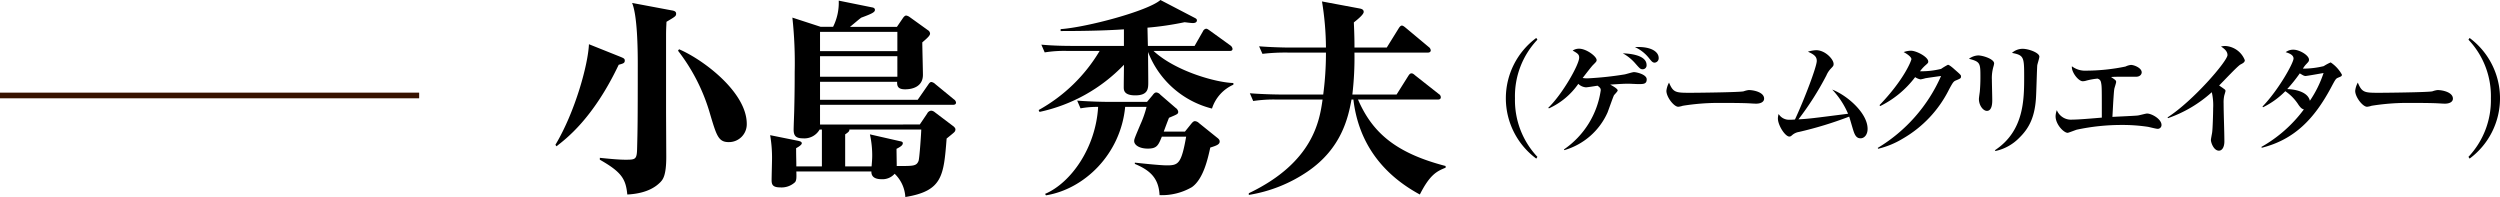 <svg xmlns="http://www.w3.org/2000/svg" viewBox="0 0 441.358 34.782"><defs><style>.cls-1{fill:none;stroke:#371200;stroke-miterlimit:10;}</style></defs><title>アセット 1</title><g id="レイヤー_2" data-name="レイヤー 2"><g id="レイヤー_1-2" data-name="レイヤー 1"><path d="M109.227,11.434c-4.515,9.509-9.325,13.1-10.99,14.394l-.185-.259c3.515-5.884,5.773-14.209,5.921-17.761l5.55,2.22c.518.222.777.3.777.666C110.3,11.138,110.041,11.212,109.227,11.434Zm8.437-7.586c-.038.851-.075,1.406-.075,2.368V19.944l.037,7.734c0,3.4-.628,4.033-1.036,4.477-.555.555-2.072,2-5.846,2.183-.259-2.738-1-3.959-4.848-6.142v-.333c1.777.185,3.368.333,4.515.333,1.85,0,2.035-.037,2.072-2.22.074-2.923.111-4.107.111-14.69,0-2.7-.074-8.511-1-10.768l6.92,1.3c.481.074.851.185.851.592C119.366,2.849,119.218,2.923,117.664,3.848Zm10.989,21.24c-1.813,0-2.146-1.11-3.293-4.959A33.088,33.088,0,0,0,119.7,8.955l.185-.259c4.255,1.813,11.951,7.585,11.951,13.173A3.147,3.147,0,0,1,128.653,25.088Z"/><path d="M162.382,21.979l1.3-1.924a.886.886,0,0,1,.7-.517,1.08,1.08,0,0,1,.629.258l3.182,2.406c.222.148.481.406.481.629a.683.683,0,0,1-.222.518c-.185.185-.74.629-1.332,1.109-.518,6.624-.74,9.251-7.29,10.324a6.159,6.159,0,0,0-1.887-4.107,2.827,2.827,0,0,1-2.294.962c-1.776,0-1.813-.962-1.813-1.369H140.588c.037,1.036.037,1.554-.222,1.887a3.481,3.481,0,0,1-2.664.926c-1.369,0-1.48-.593-1.48-1.3,0-.592.074-3.182.074-3.7a23.2,23.2,0,0,0-.333-4.218l4.958,1c.481.111.629.222.629.444s-.444.555-1,.851c0,1.739.037,1.961.037,3.219H145.1V22.868H144.7a3.106,3.106,0,0,1-2.96,1.553c-1.332,0-1.628-.554-1.628-1.553,0-.593.111-3.22.111-3.738.074-2.923.074-5.106.074-6.364a74.079,74.079,0,0,0-.407-9.658l5,1.628h2.183a9.455,9.455,0,0,0,1-4.625L153.946,1.3c.259.037.518.148.518.444,0,.37-.37.629-2.405,1.369-.333.222-1.443,1.184-2,1.628h8.288l1.036-1.517c.148-.222.37-.481.593-.481a1.375,1.375,0,0,1,.554.222l3.294,2.369a.732.732,0,0,1,.37.591c0,.333-.37.7-1.369,1.555,0,.888.111,4.921.111,5.735,0,1.924-1.591,2.553-3.146,2.553-1.221,0-1.443-.518-1.406-1.332H144.77v3.182h17.243l1.85-2.664c.148-.222.333-.481.554-.481a1.3,1.3,0,0,1,.7.37l3.293,2.7a.8.8,0,0,1,.37.555c0,.37-.333.407-.555.407H144.77v3.478ZM144.77,5.625v3.4h13.653v-3.4Zm0,4.292v3.626h13.653V9.917Zm5.18,12.951c0,.221,0,.37-.741.851V29.38h4.663c.037-.407.111-1.295.111-1.813a17.01,17.01,0,0,0-.407-3.848l5.365,1.221c.222.037.444.111.444.333,0,.333-.3.592-1.11,1,0,.629.037,2.516.037,3.034h.407c2.553,0,3.072,0,3.442-.888.185-.518.481-5.106.481-5.55Z"/><path d="M213.968,19.167a16.357,16.357,0,0,1-11.286-9.99c0,.851.037,4.551.037,5.291,0,1.147,0,2.368-2.294,2.368-2.035,0-2.035-.962-2.035-1.443,0-1.036.036-3,.036-3.959a29.067,29.067,0,0,1-14.911,8.325l-.149-.333A28.667,28.667,0,0,0,194.134,8.992h-5.7a21.653,21.653,0,0,0-4,.258l-.591-1.369c2.294.223,4.884.223,5.254.223h9.324V5.18c-2.257.149-5.55.3-11.175.3V5.143C191.914,4.81,202.682,1.924,204.865,0L210.9,3.145c.3.148.407.259.407.444,0,.407-.444.481-.7.481-.3,0-.851-.074-1.48-.148a53.869,53.869,0,0,1-6.549.962l.074,3.22H210.9l1.48-2.591a.739.739,0,0,1,.556-.444c.221,0,.481.223.7.37l3.589,2.591a.883.883,0,0,1,.37.592c0,.37-.333.37-.555.37H203.644c3.885,3.589,11.064,5.587,14.1,5.661v.3A6.9,6.9,0,0,0,213.968,19.167Zm-.3,6.883c-.406,1.813-1.184,5.55-3.255,6.993a10.573,10.573,0,0,1-5.7,1.406c-.148-3.108-1.813-4.44-4.366-5.513v-.222c.407.037,4.292.481,5.661.481,2.035,0,2.553-.3,3.4-5.07h-4.292c-.629,1.555-.888,2.11-2.479,2.11-1.48,0-2.405-.629-2.405-1.332,0-.333.111-.592,1.11-2.961a18.209,18.209,0,0,0,1.073-3.07h-3.775c-.814,8.436-7.289,14.542-13.986,15.614l-.148-.259c4.588-1.961,8.954-8.177,9.361-15.355a15.913,15.913,0,0,0-3.108.258l-.592-1.369c2.294.185,4.884.222,5.254.222H202.5l.962-1.147c.222-.3.407-.518.7-.518a1.17,1.17,0,0,1,.7.407l2.7,2.331a.984.984,0,0,1,.444.666c0,.407-.148.445-1.628,1.073-.185.445-.7,1.813-.925,2.443h3.737l1.073-1.332c.185-.222.407-.519.7-.519a1.148,1.148,0,0,1,.7.333l3.22,2.591c.295.222.443.407.443.666C215.336,25.5,214.745,25.717,213.671,26.05Z"/><path d="M250.664,34.338c-6.7-3.626-10.842-9.213-11.73-16.762H238.6c-.592,3.219-1.776,8.622-7.733,12.692a25.692,25.692,0,0,1-10.4,4.145v-.3c11.47-5.476,12.507-12.95,13.025-16.54h-8.067a24.535,24.535,0,0,0-4.181.259l-.592-1.369c2.294.185,4.884.222,5.254.222h7.7a55.86,55.86,0,0,0,.482-7.4h-6.55a34.646,34.646,0,0,0-4.662.222l-.592-1.333c2.294.186,4.884.222,5.254.222h6.55a51.965,51.965,0,0,0-.7-8.14l6.734,1.258c.3.074.629.185.629.592,0,.444-1.036,1.3-1.739,1.85.111,2.479.111,3.552.111,4.44h5.7l2.11-3.4c.073-.112.3-.482.554-.482.223,0,.519.259.7.407l4.033,3.368a.831.831,0,0,1,.37.591c0,.333-.3.408-.555.408H239.119a55.7,55.7,0,0,1-.37,7.4h7.808l2.072-3.293c.148-.222.3-.444.555-.444.222,0,.37.111.666.37l4.181,3.293a.657.657,0,0,1,.333.555c0,.333-.259.407-.555.407H239.748c2.479,5.7,6.476,9.4,15.467,11.73v.3C253.661,30.231,252.44,30.823,250.664,34.338Z"/><path d="M271.218,28a13.245,13.245,0,0,1,0-21.3l.2.307a14.488,14.488,0,0,0-3.96,10.342,14.583,14.583,0,0,0,3.96,10.341Z"/><path d="M289.244,14.845c-.264,0-1.474-.065-1.716-.065-.748,0-1.167.021-3.257.154.44.241,1.32.726,1.32,1.034,0,.176-.571.726-.66.858-.154.308-.946,2.552-1.122,3.014a12.011,12.011,0,0,1-7.635,6.667l-.066-.132A15.264,15.264,0,0,0,282.6,15.946c0-.352-.11-.462-.55-.815-.33.044-1.782.286-2.069.286a2.141,2.141,0,0,1-1.341-.616,12.641,12.641,0,0,1-5.193,4.335l-.11-.11c2.508-2.4,5.456-7.635,5.456-8.845,0-.572-.264-.748-1.144-1.254a2,2,0,0,1,1.123-.33c1.3,0,3.1,1.364,3.1,2,0,.242-.066.308-.638.88-.286.286-1.233,1.519-1.826,2.288a4.574,4.574,0,0,0,.9.066,58,58,0,0,0,6.535-.7c.242-.044,1.386-.4,1.606-.4.484,0,2.266.418,2.266,1.276C290.718,14.845,290.124,14.845,289.244,14.845Zm.792-2.618c-.418,0-.506-.088-1.3-.99a7.994,7.994,0,0,0-2.244-1.826c.968.044,4.2.22,4.2,2.068A.683.683,0,0,1,290.036,12.227Zm2.09-1.166c-.4,0-.572-.264-1.144-.968a6.75,6.75,0,0,0-2.354-1.782c2.992-.154,4.2.9,4.2,1.914A.775.775,0,0,1,292.126,11.061Z"/><path d="M310.034,18.3c-.374,0-.924-.044-1.012-.044-1.276-.088-4.2-.088-5.787-.088a40.029,40.029,0,0,0-6.16.506,3.516,3.516,0,0,1-.793.176c-.748,0-2.09-1.694-2.09-2.816a3.884,3.884,0,0,1,.462-1.452c.726,1.716,1.122,1.8,3.587,1.8,1.364,0,9.065-.088,9.593-.264a4.3,4.3,0,0,1,.88-.22c.88,0,2.728.374,2.728,1.518C311.442,17.97,310.871,18.3,310.034,18.3Z"/><path d="M328.464,24.417c-.792,0-1.056-.682-1.342-1.606-.11-.353-.55-1.893-.661-2.223a66.2,66.2,0,0,1-8.867,2.706,2.411,2.411,0,0,0-1.166.529c-.242.22-.352.286-.528.286-.748,0-2.024-2-2.024-3.191a2.708,2.708,0,0,1,.132-.792,2.147,2.147,0,0,0,1.98,1.012,7.524,7.524,0,0,0,.9-.044c1.672-3.586,3.851-9.329,3.851-10.341,0-.792-.506-1.144-1.562-1.628a5.689,5.689,0,0,1,1.452-.264c1.606,0,3.08,1.606,3.08,2.42,0,.33-.044.374-.55.9a4.112,4.112,0,0,0-.726,1.144,51.874,51.874,0,0,1-4.929,7.745c1.958-.11,2.377-.176,8.758-.989a14.385,14.385,0,0,0-2.8-4.269c2.707,1.056,6.249,4.18,6.249,6.931C329.718,23.735,329.168,24.417,328.464,24.417Z"/><path d="M345.391,14.164c-.485.2-.551.242-1.3,1.628a20.593,20.593,0,0,1-8.185,8.691,15.1,15.1,0,0,1-4.335,1.782l-.066-.154a27.934,27.934,0,0,0,11.178-12.695c-.528.065-2.684.374-2.772.4a8.051,8.051,0,0,1-.836.2,2.38,2.38,0,0,1-.969-.4,17.291,17.291,0,0,1-6.161,5.105l-.132-.154c4.423-4.6,5.633-7.921,5.633-8.119,0-.484-1.078-1.1-1.364-1.254a3.958,3.958,0,0,1,1.276-.242c.969,0,3.059,1.1,3.059,1.914,0,.242-.066.286-.638.792a7.085,7.085,0,0,0-.815.924,14.686,14.686,0,0,0,3.719-.418,10.966,10.966,0,0,1,1.21-.726c.242,0,.88.55,1.167.814,1.034.9,1.144,1.012,1.144,1.232C346.205,13.812,346.117,13.855,345.391,14.164Z"/><path d="M351.939,11.721a7.2,7.2,0,0,0-.286,2.332c0,.572.066,3.081.066,3.609,0,.44,0,1.914-.946,1.914-.66,0-1.408-.968-1.408-2.09,0-.22.132-1.1.154-1.277.044-.483.11-1.429.11-2.507,0-2.553,0-2.795-2.025-3.323a3.009,3.009,0,0,1,1.607-.594c.858,0,2.838.638,2.838,1.408A2.775,2.775,0,0,1,351.939,11.721Zm7.723-.176c-.044.418-.154,4.467-.2,5.3-.154,3.674-1.166,5.721-2.97,7.481a8.331,8.331,0,0,1-4.2,2.332l-.11-.132c5.171-3.41,5.171-8.955,5.171-13.07,0-3.388-.066-3.718-2.156-4.114a2.841,2.841,0,0,1,1.87-.726c1.1,0,2.97.7,2.97,1.386C360.036,10.269,359.684,11.325,359.662,11.545Z"/><path d="M380.919,22.745c-.264,0-1.452-.308-1.694-.352a29.853,29.853,0,0,0-4.686-.331,37.7,37.7,0,0,0-7.921.837c-.155.044-1.453.55-1.585.55-.682,0-2.134-1.474-2.134-2.927a3.355,3.355,0,0,1,.22-1.078,2.694,2.694,0,0,0,2.75,1.673c1.079,0,3.631-.221,5.193-.353,0-5.148,0-5.434-.11-6.051-.088-.572-.286-.7-.638-.836a11.707,11.707,0,0,0-2.134.4,2.328,2.328,0,0,1-.484.066c-.793,0-2.047-1.672-1.915-2.64a3.833,3.833,0,0,0,2.553.77,34.826,34.826,0,0,0,6.909-.726,2.941,2.941,0,0,1,.968-.286c.506,0,1.892.506,1.892,1.32,0,.221-.176.77-1.034.77h-3.191c-.527,0-.879.022-1.188.044.814.55.9.617.9.88,0,.2-.307,1.057-.329,1.255-.067.44-.089.924-.155,1.826-.066,1.034-.109,2.046-.175,3.08.7-.044,3.828-.175,4.444-.242.286-.022,1.43-.351,1.672-.351.814,0,2.553.967,2.553,2.023A.668.668,0,0,1,380.919,22.745Z"/><path d="M395.536,11.391c-.528.286-3.168,3.125-3.763,3.7.287.2.595.4.881.617.154.11.242.175.242.374,0,.066-.2.726-.22.792a5.665,5.665,0,0,0-.111,1.386c0,1.87.133,4.863.133,6.711,0,.924-.352,1.628-.969,1.628-.9,0-1.408-1.408-1.408-1.892,0-.2.2-1.144.221-1.342.087-.506.175-3.322.175-4.269a10.225,10.225,0,0,0-.241-2.816,22.566,22.566,0,0,1-7.724,4.577l-.088-.133c4.555-2.926,10.584-9.967,10.584-11,0-.726-.638-1.166-1.144-1.518a4.1,4.1,0,0,1,.77-.088,3.943,3.943,0,0,1,3.432,2.508C396.306,11,395.954,11.171,395.536,11.391Z"/><path d="M412.855,13.679c-.484.2-.484.2-1.386,1.893-2.861,5.3-6.315,9.043-12.168,10.517l-.066-.154a23.925,23.925,0,0,0,7.5-6.623c-.33-.088-.506-.2-.924-.77a8.29,8.29,0,0,0-2.355-2.442,14.4,14.4,0,0,1-3.938,2.838l-.088-.132c2.838-2.927,5.479-7.7,5.479-8.471,0-.66-.814-.946-1.387-1.123a2.17,2.17,0,0,1,1.365-.439c1.078,0,2.75.99,2.75,1.76,0,.286-.088.374-.484.792a4.14,4.14,0,0,0-.594.792,15.4,15.4,0,0,0,3.674-.44,8.465,8.465,0,0,1,1.233-.66,6.229,6.229,0,0,1,1.98,2.156C413.449,13.437,413.339,13.481,412.855,13.679Zm-5.809-.263c-.286,0-.484-.133-1.034-.463a27.249,27.249,0,0,1-2.222,2.773c1.056.022,3.63.352,4,2.068a19.644,19.644,0,0,0,2.42-4.907C409.884,12.953,407.222,13.416,407.046,13.416Z"/><path d="M431.637,18.3c-.375,0-.925-.044-1.012-.044-1.277-.088-4.2-.088-5.788-.088a40.038,40.038,0,0,0-6.16.506,3.5,3.5,0,0,1-.793.176c-.748,0-2.09-1.694-2.09-2.816a3.884,3.884,0,0,1,.462-1.452c.726,1.716,1.122,1.8,3.587,1.8,1.364,0,9.065-.088,9.593-.264a4.3,4.3,0,0,1,.88-.22c.88,0,2.729.374,2.729,1.518C433.045,17.97,432.473,18.3,431.637,18.3Z"/><path d="M435.99,28l-.2-.308a14.583,14.583,0,0,0,3.96-10.341,14.488,14.488,0,0,0-3.96-10.342l.2-.307a13.247,13.247,0,0,1,0,21.3Z"/><line class="cls-1" x1="74" y1="16.855" y2="16.855"/></g></g></svg>